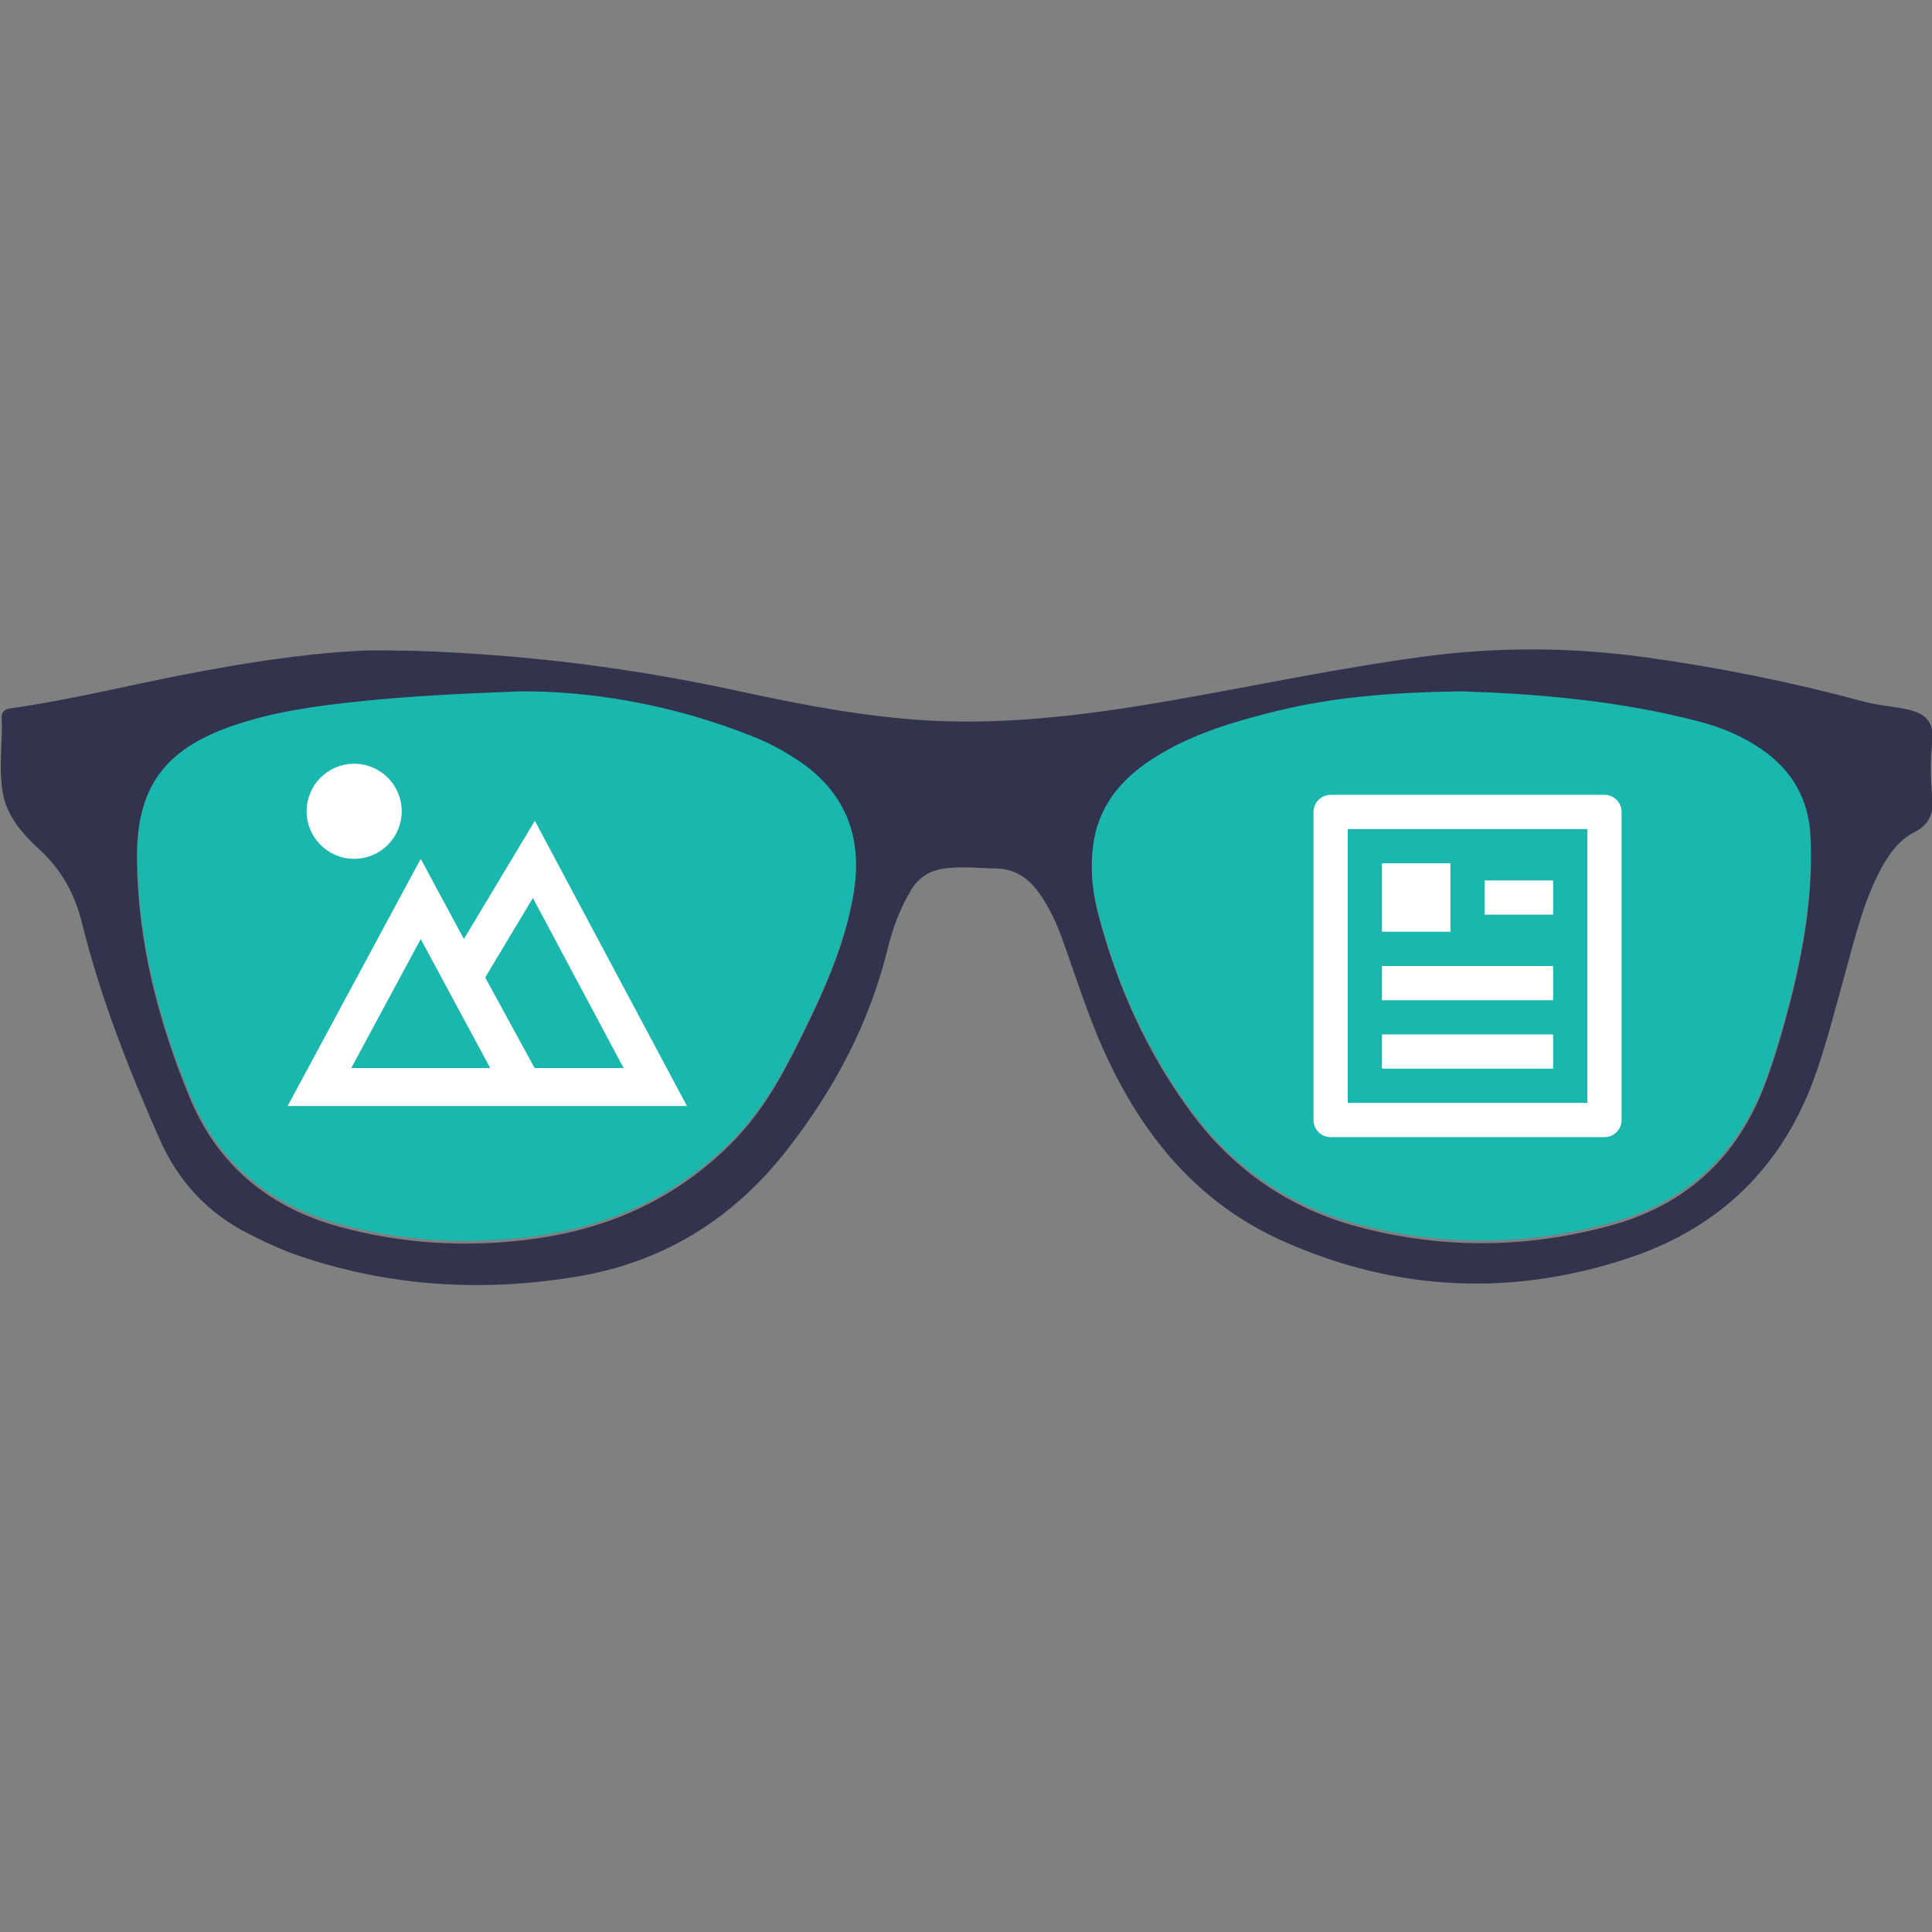 <svg width="48" height="48" viewBox="0 0 48 48" version="1.1" xmlns="http://www.w3.org/2000/svg" xmlns:xlink="http://www.w3.org/1999/xlink" xml:space="preserve" style="fill-rule:evenodd;clip-rule:evenodd;stroke-linejoin:round;stroke-miterlimit:2;">
    <rect x="0" y="0" width="48" height="48" fill="#808080" stroke="none"/>
    <g transform="matrix(0.072,0,0,0.072,22.271,22.271)">
        <g transform="matrix(0.902,0,0,0.732,-332.41,-1175.85)">
            <path d="M584.634,1508.68L584.639,1508.68C613.291,1509.83 644.806,1512.97 675.628,1522.92C684.108,1525.66 692.159,1529.81 699.427,1535.97C711.152,1545.93 717.468,1559.64 718.138,1577.2C719.271,1606.9 714.729,1635.63 708.38,1664.06C706.066,1674.41 703.545,1684.68 700.406,1694.72C689.771,1728.74 670.166,1750.66 641.682,1760.24C609.443,1771.08 577.024,1771.41 544.724,1760.73C518.62,1752.09 497.387,1733.9 481.387,1707.33C464.308,1678.96 452.688,1647.13 445.504,1612.93C443.304,1602.46 442.564,1591.68 443.74,1580.92C445.731,1562.7 454.413,1549.98 466.561,1540.35C480.909,1528.99 496.993,1523.11 513.348,1518.12C535.752,1511.28 558.577,1509.08 584.634,1508.68Z" style="fill:rgb(25,183,174);"/>
        </g>
        <g transform="matrix(0.902,0,0,0.732,-661.942,-1175.85)">
            <path d="M589.431,1508.73C615.153,1508.2 648.526,1514.49 680.488,1530.64C685.804,1533.33 690.831,1536.71 695.653,1540.57C714.251,1555.43 721.167,1576.77 717.726,1603.16C714.257,1629.77 704.822,1653.81 695.112,1677.65C688.716,1693.35 681.451,1708.27 671.338,1720.91C650.182,1747.36 624.295,1761.78 594.72,1766.63C569.894,1770.69 545.272,1768.99 521.061,1760.86C493.976,1751.77 474.256,1731.76 463.523,1699.59C451.608,1663.88 443.82,1626.9 443.494,1588C443.213,1554.36 453.671,1536.34 479.505,1525.15C495.37,1518.28 511.873,1515.56 528.476,1513.42C545.86,1511.18 563.297,1509.91 589.431,1508.73Z" style="fill:rgb(25,183,174);"/>
        </g>
        <g transform="matrix(0.706,0,0,0.706,-357.105,-637.419)">
            <path d="M269.87,782.8C322.404,784.527 374.42,790.826 425.82,801.894C462.317,809.752 498.892,817.024 536.43,817.387C571.556,817.728 606.191,813.031 640.69,806.999C681.186,799.919 721.423,791.368 762.19,785.821C798.557,780.873 834.789,780.925 871.25,785.904C907.617,790.87 943.406,798.114 978.8,807.677C985.675,809.534 992.939,809.898 999.916,811.439C1009.72,813.604 1013.21,818.252 1012.06,828.201C1011.04,836.888 1011.28,845.45 1012.08,854.109C1012.75,861.433 1011.27,867.501 1003.49,871.397C994.901,875.7 989.772,883.827 985.547,892.295C977.382,908.661 973.495,926.452 968.588,943.892C964.084,959.903 960.086,976.062 954.388,991.715C938.593,1035.11 908.319,1064.44 865.11,1079.14C807.777,1098.65 750.66,1096.15 695.12,1071.51C653.216,1052.93 626.111,1019.88 607.52,978.945C599.656,961.629 593.945,943.534 587.613,925.66C584.432,916.679 580.658,908.01 574.908,900.315C569.726,893.379 563.185,889.295 554.205,889.19C545.724,889.09 537.273,888.003 528.768,889.305C521.865,890.363 516.708,893.657 513.089,899.61C507.669,908.527 504.045,918.228 501.601,928.243C492.678,964.813 475.464,997.073 452.436,1026.63C426.053,1060.5 392.021,1081.61 349.786,1088.66C303.711,1096.35 258.182,1093.64 213.706,1078.49C205.502,1075.7 197.676,1072 189.92,1068.14C169.409,1057.92 154.869,1042.34 145.589,1021.28C130.468,986.957 116.709,952.191 107.721,915.699C104.282,901.736 97.75,889.811 87.03,879.982C78.65,872.298 71.019,863.789 68.995,851.908C67.615,843.806 68.115,835.609 68.412,827.466C68.546,823.803 68.798,820.135 68.502,816.498C68.214,812.949 69.533,811.399 73.057,810.907C101.274,806.962 128.916,800.039 156.847,794.608C184.981,789.137 213.244,784.532 241.889,782.88C251.187,782.343 260.543,782.795 269.873,782.795L269.87,782.8ZM782.04,802.634C748.742,803.057 719.575,805.337 690.946,812.432C670.048,817.61 649.496,823.713 631.163,835.512C615.64,845.502 604.547,858.709 602.003,877.61C600.5,888.778 601.446,899.968 604.257,910.837C613.435,946.326 628.284,979.366 650.107,1008.81C670.551,1036.38 697.682,1055.26 731.038,1064.23C772.31,1075.32 813.734,1074.97 854.928,1063.72C891.324,1053.78 916.375,1031.02 929.964,995.722C933.975,985.302 937.196,974.646 940.153,963.895C948.266,934.393 954.07,904.572 952.622,873.752C951.766,855.529 943.695,841.296 928.713,830.966C919.426,824.563 909.139,820.262 898.303,817.42C858.918,807.088 818.646,803.827 782.033,802.634L782.04,802.634ZM321.09,802.686C287.697,803.92 265.416,805.238 243.203,807.558C221.989,809.774 200.901,812.602 180.629,819.732C147.619,831.341 134.257,850.052 134.616,884.96C135.032,925.337 144.984,963.719 160.208,1000.78C173.923,1034.17 199.12,1054.93 233.729,1064.37C264.665,1072.8 296.127,1074.57 327.848,1070.35C365.638,1065.33 398.716,1050.36 425.749,1022.91C438.671,1009.79 447.954,994.3 456.127,978.002C468.534,953.262 480.59,928.316 485.023,900.696C489.419,873.309 480.582,851.157 456.818,835.731C450.656,831.731 444.233,828.221 437.441,825.433C396.601,808.667 353.958,802.137 321.091,802.686L321.09,802.686Z" style="fill:rgb(50,52,78);fill-rule:nonzero;"/>
        </g>
        <g transform="matrix(6.562,0,0,6.562,-223.202,-65.465)">
            <path d="M11.27,12.216L15,6L23,21L2,21L9,8L11.27,12.216ZM12.39,14.238L14.987,19L19.667,19L14.898,10.058L12.39,14.238ZM5.348,19L12.652,19L9,12.219L5.348,19ZM5.5,8C4.119,8 3,6.881 3,5.5C3,4.119 4.119,3 5.5,3C6.881,3 8,4.119 8,5.5C8,6.881 6.881,8 5.5,8Z" style="fill:white;fill-rule:nonzero;"/>
        </g>
        <g transform="matrix(5.906,0,0,5.906,126.21,-46.866)">
            <path d="M20,22L4,22C3.448,22 3,21.552 3,21L3,3C3,2.448 3.448,2 4,2L20,2C20.552,2 21,2.448 21,3L21,21C21,21.552 20.552,22 20,22ZM19,20L19,4L5,4L5,20L19,20ZM7,6L11,6L11,10L7,10L7,6ZM7,12L17,12L17,14L7,14L7,12ZM7,16L17,16L17,18L7,18L7,16ZM13,7L17,7L17,9L13,9L13,7Z" style="fill:white;fill-rule:nonzero;"/>
        </g>
    </g>
</svg>
